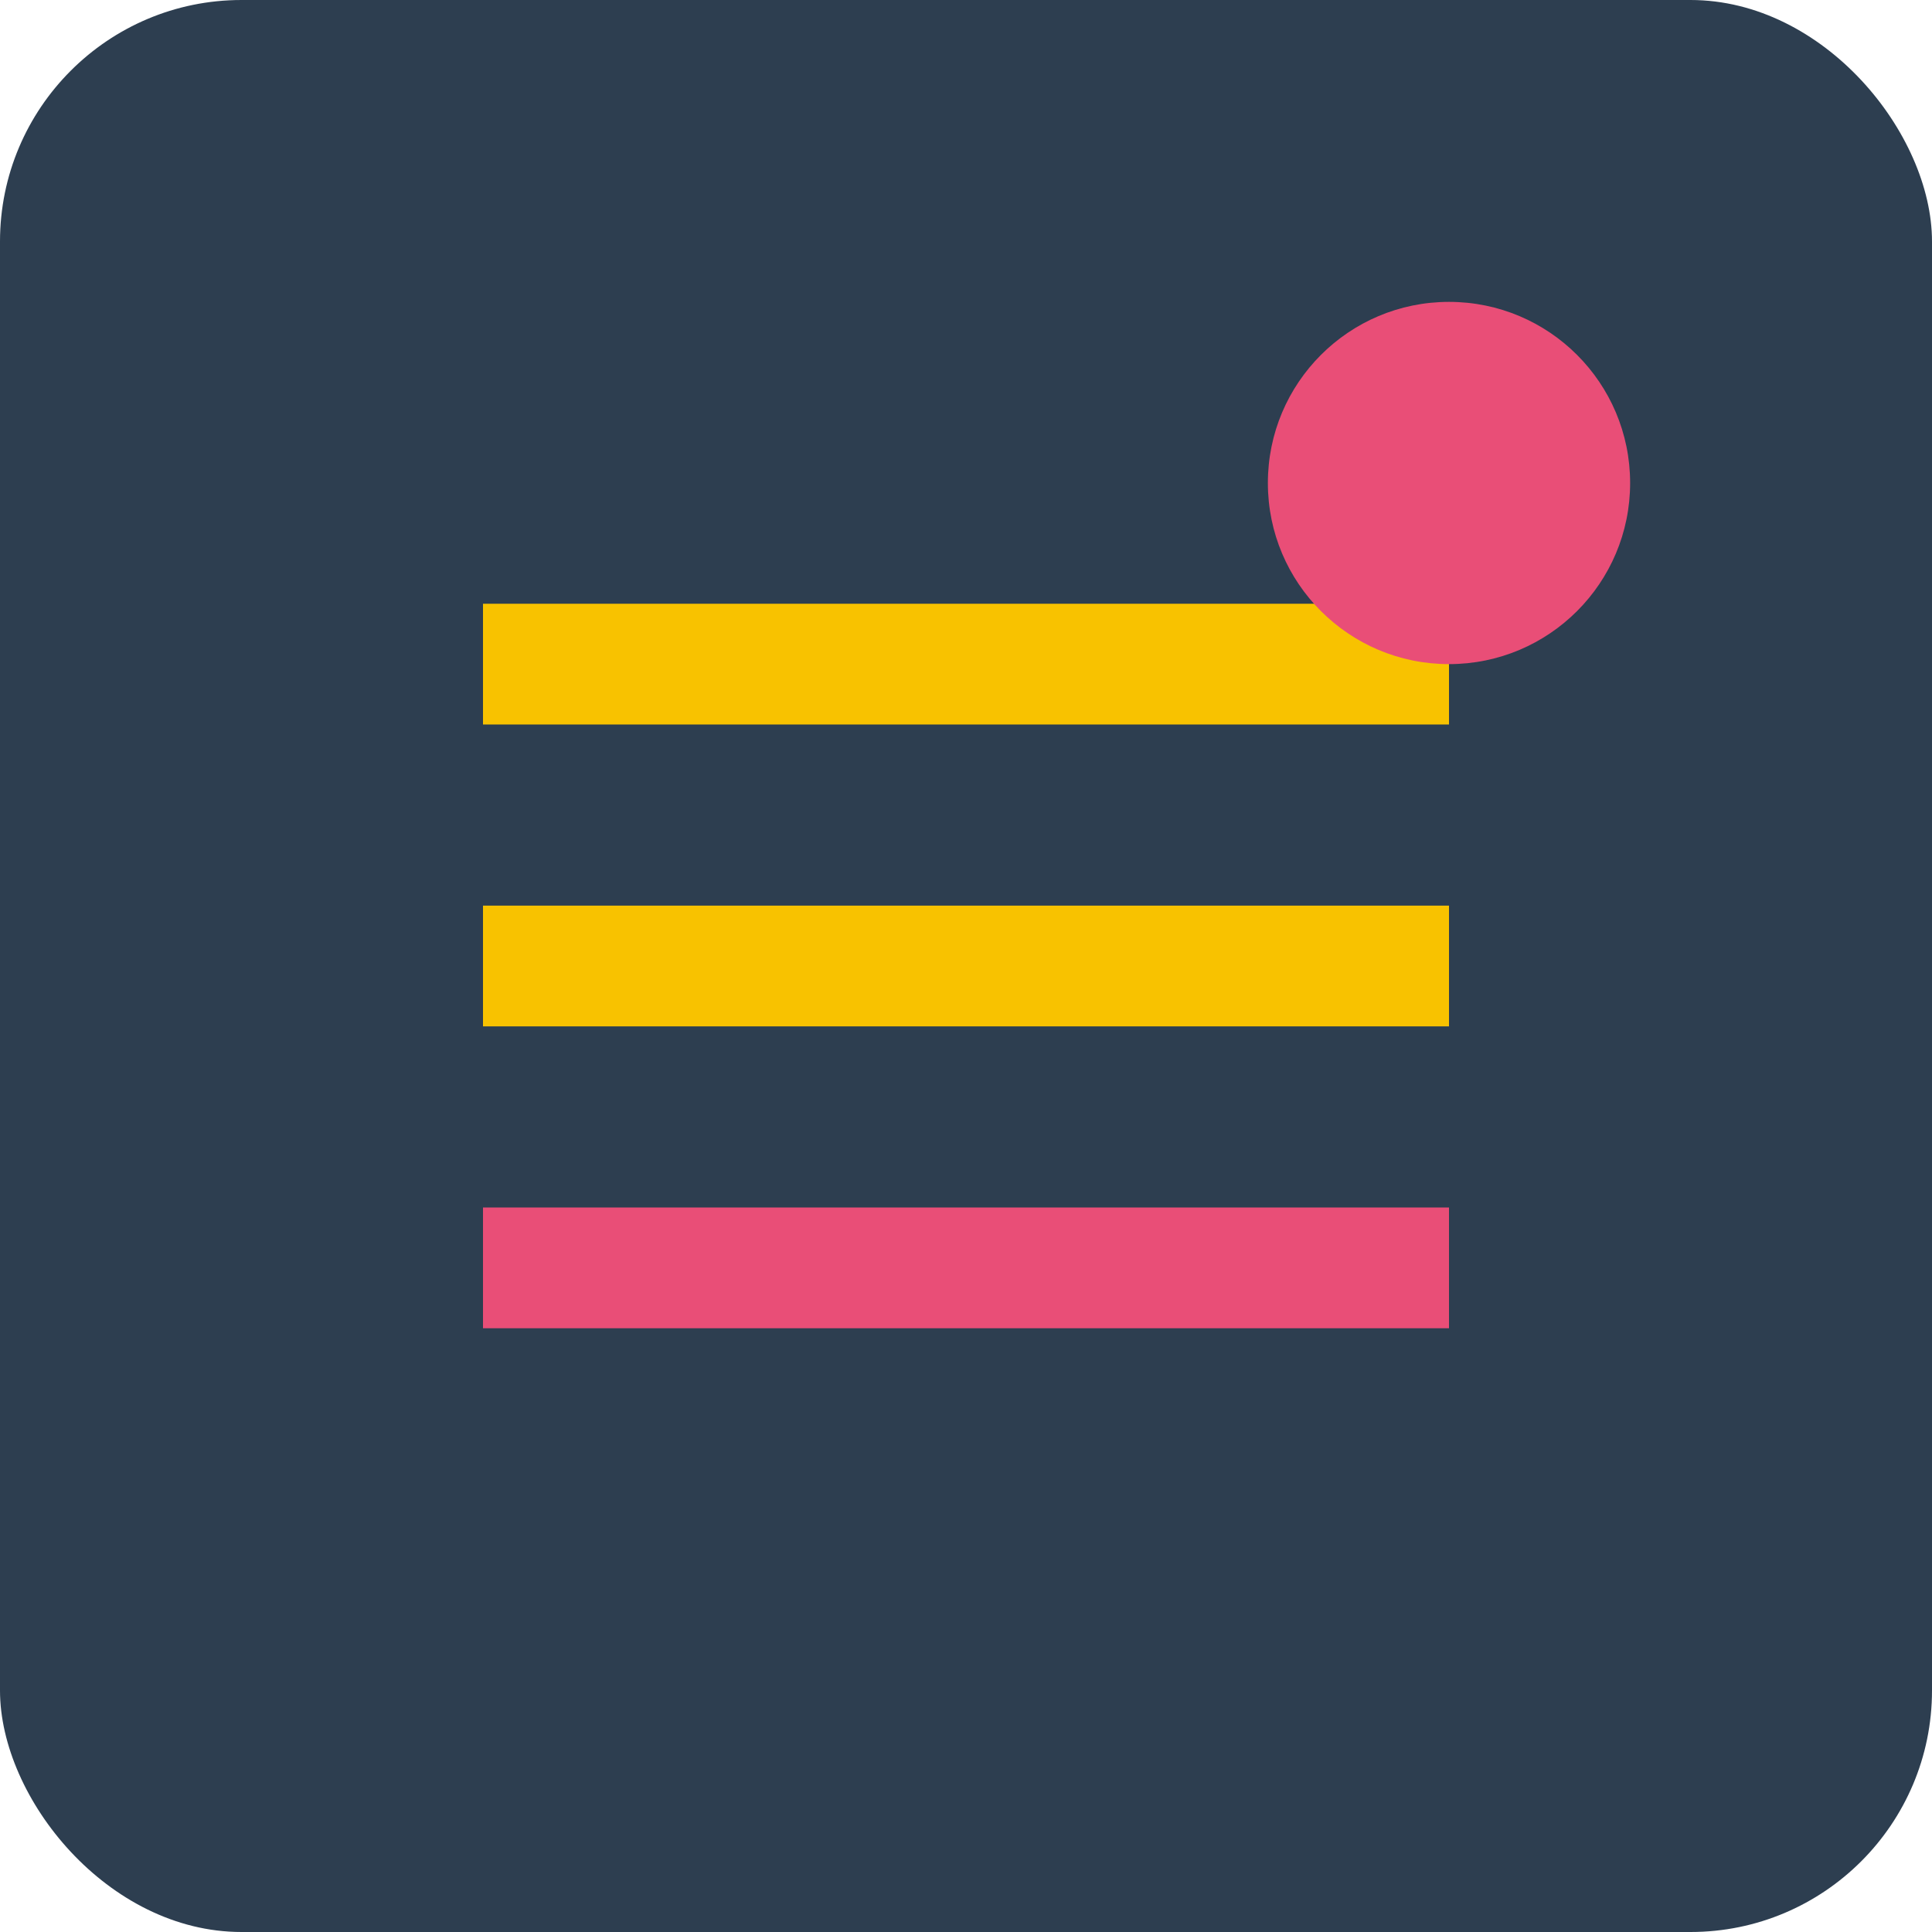 <?xml version="1.0" encoding="UTF-8" standalone="no"?>
<svg width="32" height="32" viewBox="0 0 32 32" xmlns="http://www.w3.org/2000/svg">
  <rect width="32" height="32" rx="4" fill="#2D3E50"/>
  <path d="M8 10H24V12H8V10Z" fill="#F8C200"/>
  <path d="M8 15H24V17H8V15Z" fill="#F8C200"/>
  <path d="M8 20H24V22H8V20Z" fill="#E94E77"/>
  <circle cx="24" cy="8" r="3" fill="#E94E77"/>
</svg>
